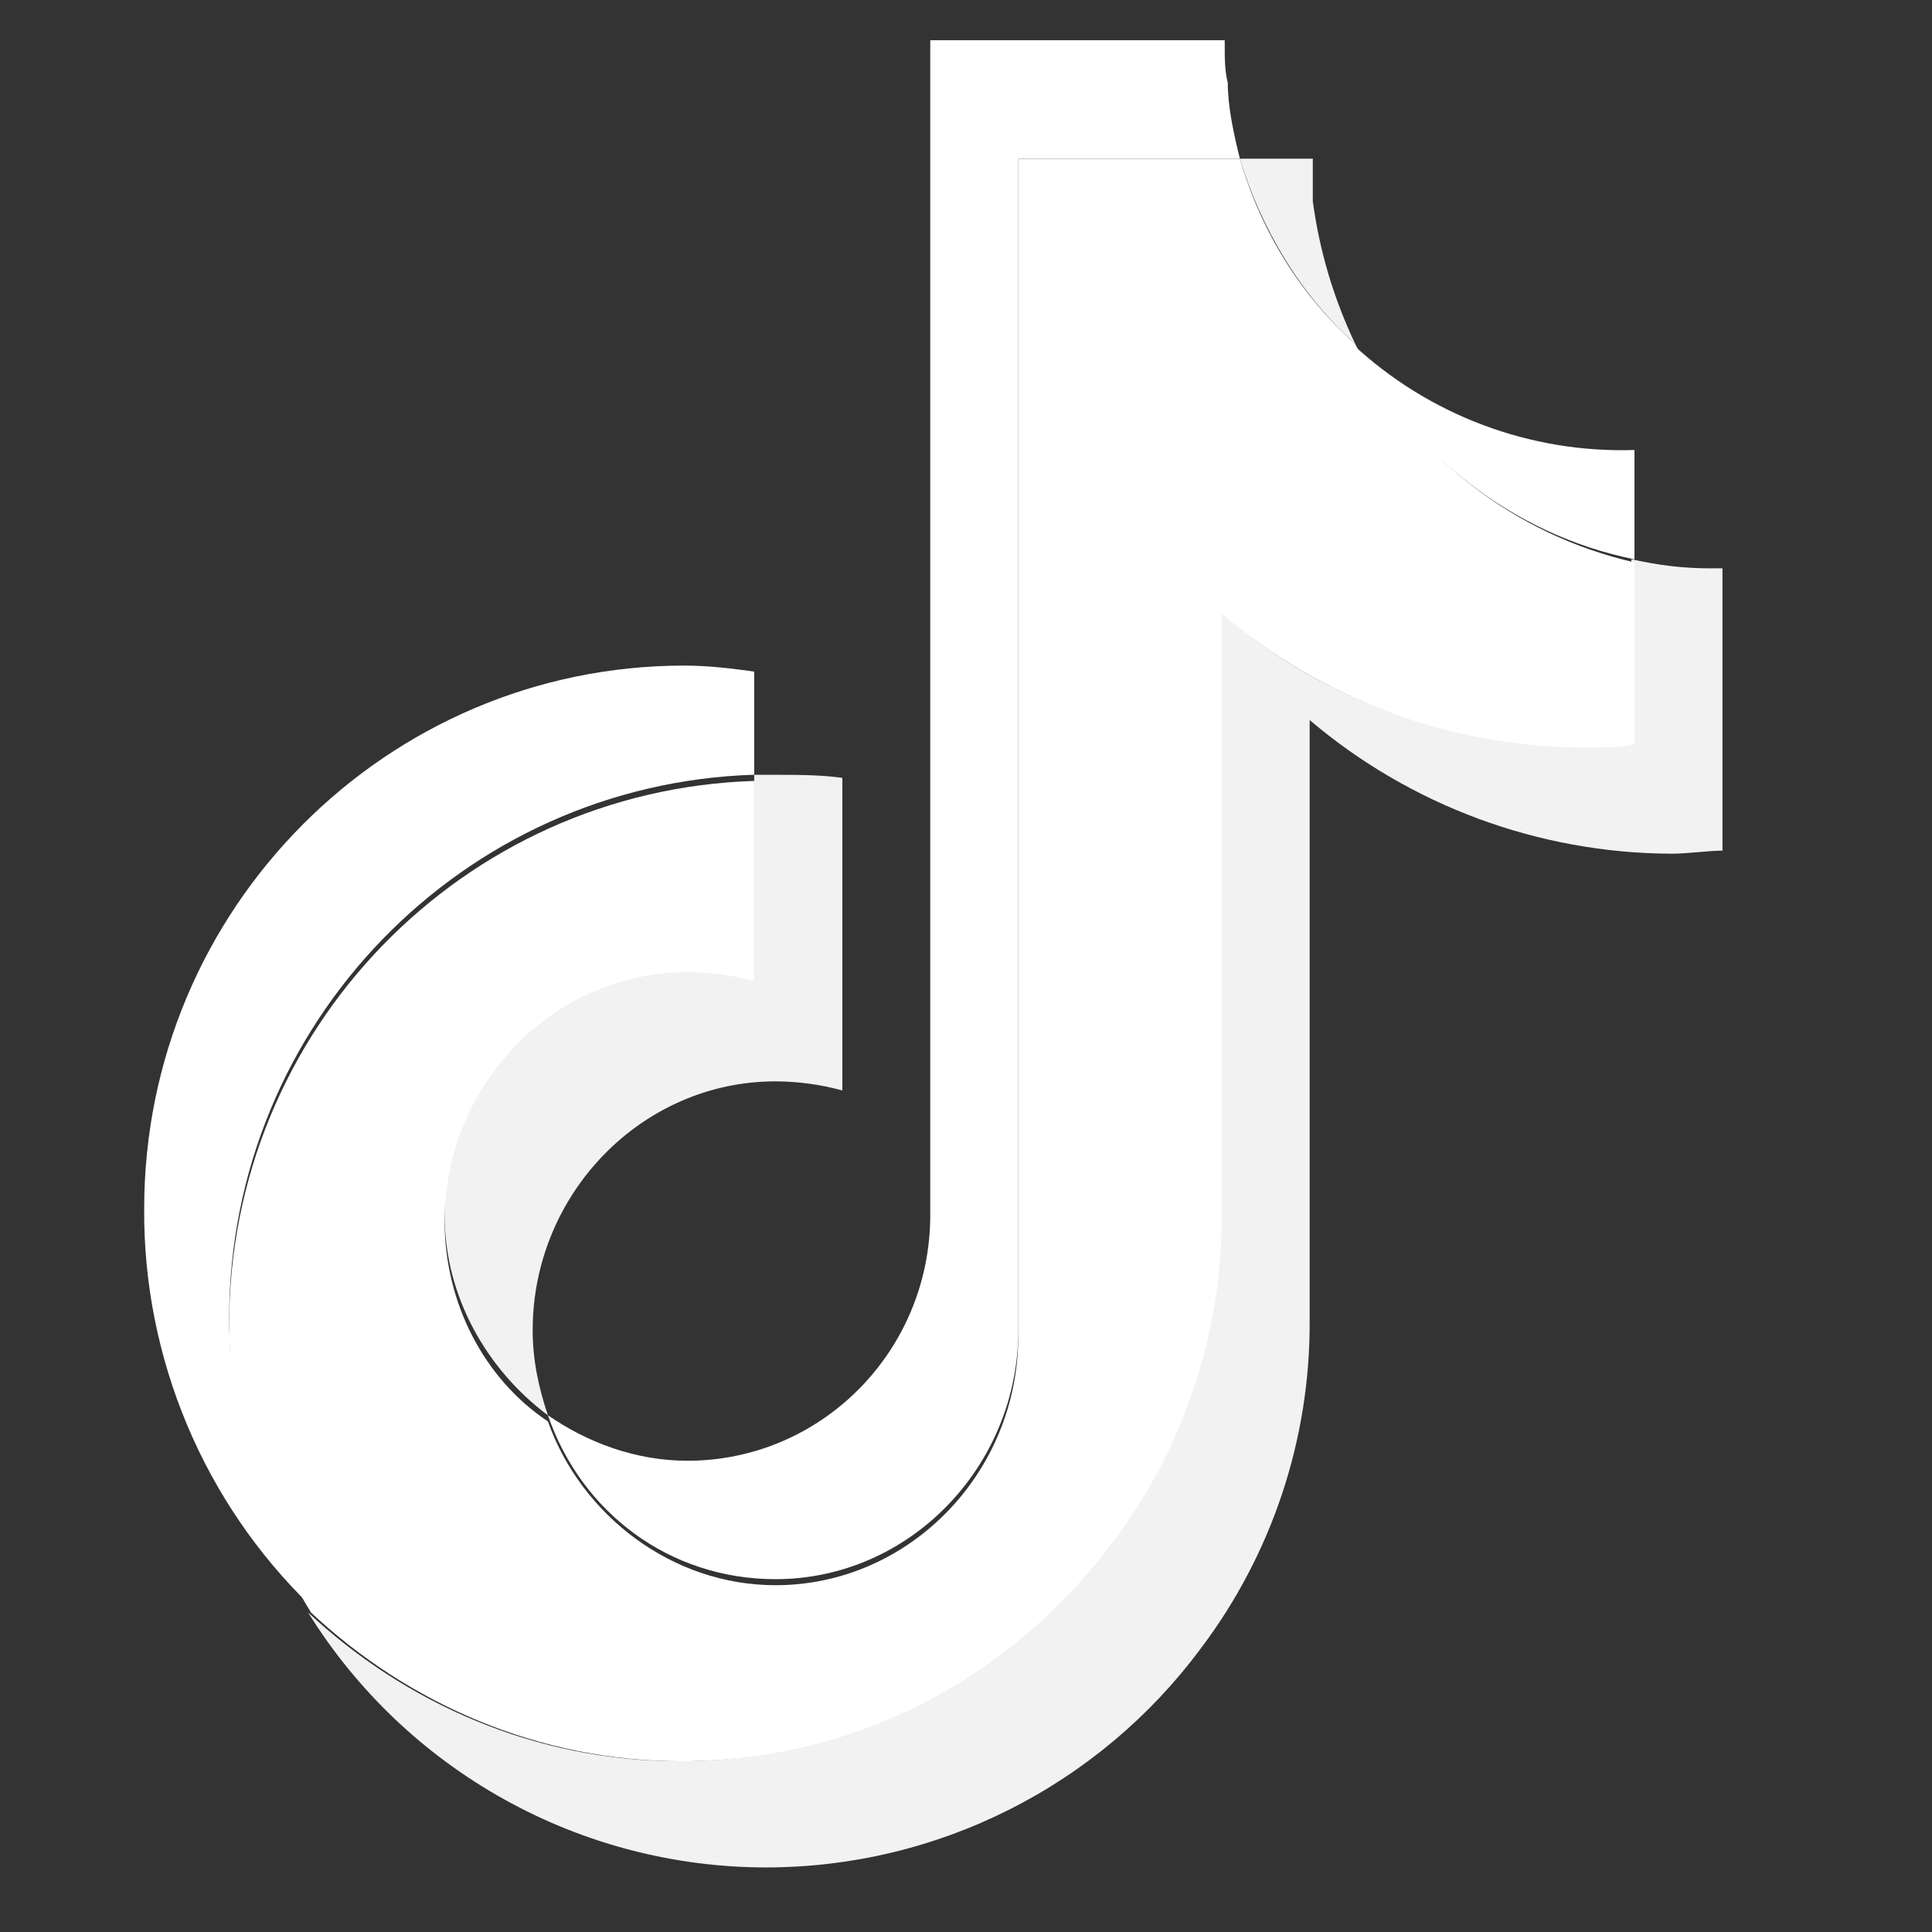 <svg width="24" height="24" viewBox="0 0 24 24" fill="none" xmlns="http://www.w3.org/2000/svg">
<rect x="0" y="0" width="24" height="24" fill="#333333" stroke="none"/>
<g clip-path="url(#clip0_724_3517)">
<path d="M21.397 7.06V10.567C21.208 10.567 20.982 10.605 20.756 10.605C19.112 10.597 17.523 10.009 16.269 8.945V16.411C16.276 17.881 15.799 19.312 14.912 20.484C14.287 21.325 13.474 22.008 12.538 22.479C11.602 22.951 10.569 23.197 9.521 23.198C8.381 23.198 7.259 22.907 6.263 22.352C5.267 21.798 4.428 20.999 3.827 20.03C5.034 21.161 6.654 21.878 8.427 21.878C9.47 21.881 10.499 21.636 11.43 21.164C12.36 20.692 13.166 20.006 13.78 19.163C14.61 18.032 15.138 16.637 15.138 15.091V7.587C16.345 8.644 17.891 9.247 19.625 9.247C19.851 9.247 20.04 9.247 20.266 9.209V6.947C20.606 7.023 20.907 7.06 21.247 7.06H21.397Z" fill="#F2F2F2"/>
<path d="M10.464 9.662V13.546C10.193 13.472 9.914 13.434 9.634 13.433C7.974 13.433 6.617 14.829 6.617 16.525C6.617 16.902 6.693 17.242 6.806 17.581C6.051 17.016 5.523 16.11 5.523 15.092C5.523 13.396 6.88 12.001 8.54 12.001C8.841 12.001 9.106 12.039 9.369 12.114V9.625H9.595C9.897 9.625 10.199 9.625 10.463 9.663L10.464 9.662ZM16.835 4.271C16.156 3.667 15.665 2.838 15.402 1.971H16.308V2.499C16.39 3.113 16.568 3.711 16.835 4.271Z" fill="#F2F2F2"/>
<path d="M20.304 6.986V9.247C20.115 9.286 19.889 9.286 19.663 9.286C18.018 9.278 16.43 8.691 15.176 7.628V15.093C15.182 16.562 14.705 17.993 13.819 19.164C12.574 20.824 10.651 21.879 8.464 21.879C6.692 21.879 5.071 21.163 3.864 20.032C3.2 18.955 2.848 17.715 2.847 16.45C2.847 12.792 5.75 9.814 9.369 9.701V12.189C9.099 12.115 8.82 12.077 8.54 12.076C6.88 12.076 5.523 13.471 5.523 15.168C5.523 16.186 6.014 17.129 6.806 17.657C7.221 18.826 8.351 19.692 9.633 19.692C11.293 19.692 12.649 18.297 12.649 16.601V1.971H15.402C15.666 2.876 16.156 3.667 16.834 4.271C17.177 4.951 17.666 5.547 18.266 6.016C18.865 6.485 19.561 6.816 20.304 6.986Z" fill="white"/>
<path d="M9.369 8.343V9.624C5.75 9.737 2.847 12.715 2.847 16.373C2.847 17.693 3.223 18.899 3.864 19.955C3.204 19.315 2.679 18.547 2.323 17.698C1.967 16.849 1.785 15.938 1.791 15.017C1.791 11.284 4.807 8.268 8.502 8.268C8.804 8.268 9.106 8.306 9.369 8.343Z" fill="white"/>
<path d="M15.402 1.97H12.65V16.524C12.65 18.221 11.293 19.617 9.634 19.617C8.314 19.617 7.221 18.787 6.806 17.58C7.295 17.92 7.898 18.146 8.54 18.146C10.198 18.146 11.556 16.789 11.556 15.092V0.5H15.214V0.576C15.214 0.726 15.214 0.877 15.252 1.028C15.252 1.33 15.327 1.669 15.402 1.97ZM20.304 5.59V6.948C18.795 6.646 17.514 5.628 16.797 4.27C17.745 5.157 19.006 5.632 20.304 5.59Z" fill="white"/>
</g>
<defs>
<clipPath id="clip0_724_3517">
<rect width="23" height="23" fill="white" transform="translate(0.353 0.5)"/>
</clipPath>
</defs>
</svg>
